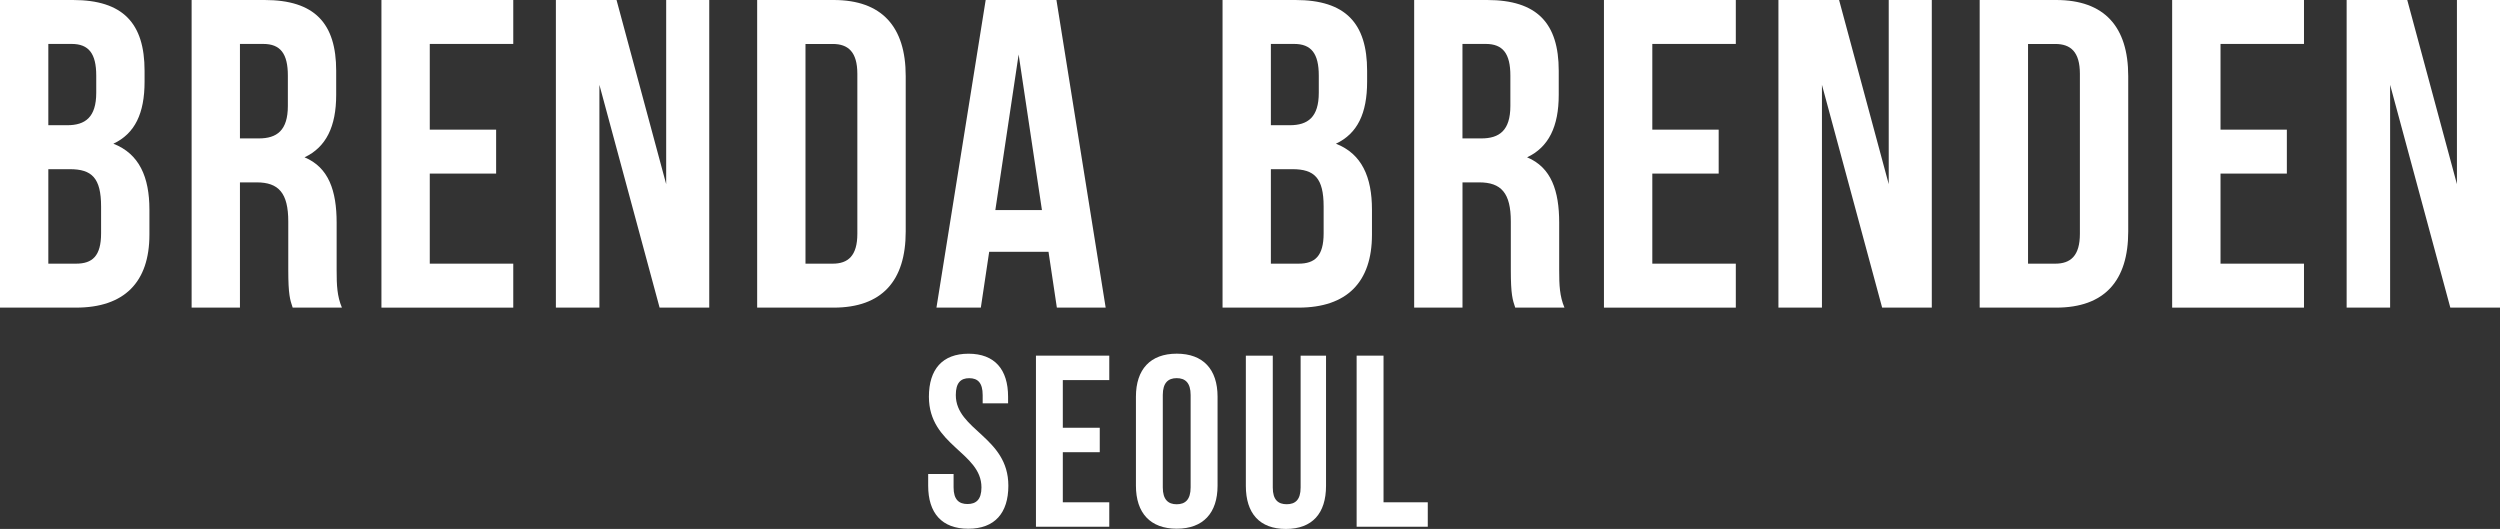 <?xml version="1.0" encoding="UTF-8"?>
<svg id="Layer_2" data-name="Layer 2" xmlns="http://www.w3.org/2000/svg" viewBox="0 0 722.14 152.79">
  <rect x="0" y="0" width="722.14" height="152.79" fill="#333333" stroke="none"/>
  <defs>
    <style>
      .cls-1 {
        fill: #fff;
        stroke-width: 0px;
      }
    </style>
  </defs>
  <g id="Layer_1-2" data-name="Layer 1">
    <g>
      <path class="cls-1" d="M41.76,20.44v3.17c0,9.14-2.79,14.98-9.01,17.9,7.49,2.92,10.41,9.65,10.41,19.04v7.24c0,13.71-7.24,21.07-21.2,21.07H0V0h21.07c14.47,0,20.69,6.73,20.69,20.44M13.96,12.69v23.48h5.46c5.21,0,8.38-2.29,8.38-9.39v-4.95c0-6.35-2.16-9.14-7.11-9.14h-6.73ZM13.96,48.87v27.29h8c4.7,0,7.24-2.16,7.24-8.76v-7.74c0-8.25-2.67-10.79-9.01-10.79h-6.22Z"/>
      <path class="cls-1" d="M84.54,88.86c-.76-2.29-1.27-3.68-1.27-10.92v-13.96c0-8.25-2.79-11.3-9.14-11.3h-4.82v36.18h-13.96V0h21.07c14.47,0,20.69,6.73,20.69,20.44v6.98c0,9.14-2.92,15.1-9.14,18.02,6.98,2.92,9.27,9.65,9.27,18.91v13.71c0,4.32.13,7.49,1.52,10.79h-14.22ZM69.31,12.69v27.29h5.46c5.21,0,8.38-2.29,8.38-9.39v-8.76c0-6.35-2.16-9.14-7.11-9.14h-6.73Z"/>
      <polygon class="cls-1" points="124.14 37.45 143.31 37.45 143.31 50.14 124.14 50.14 124.14 76.16 148.26 76.16 148.26 88.86 110.18 88.86 110.18 0 148.26 0 148.26 12.69 124.14 12.69 124.14 37.45"/>
      <polygon class="cls-1" points="173.14 24.5 173.14 88.86 160.57 88.86 160.57 0 178.09 0 192.43 53.19 192.43 0 204.87 0 204.87 88.86 190.53 88.86 173.14 24.5"/>
      <path class="cls-1" d="M218.71,0h22.09c13.96,0,20.82,7.74,20.82,21.96v44.94c0,14.22-6.85,21.96-20.82,21.96h-22.09V0ZM232.67,12.69v63.47h7.87c4.44,0,7.11-2.29,7.11-8.63V21.33c0-6.35-2.67-8.63-7.11-8.63h-7.87Z"/>
      <path class="cls-1" d="M319.37,88.86h-14.09l-2.41-16.12h-17.14l-2.41,16.12h-12.82L284.72,0h20.44l14.22,88.86ZM287.51,60.68h13.46l-6.73-44.94-6.73,44.94Z"/>
      <path class="cls-1" d="M394.9,20.44v3.17c0,9.14-2.79,14.98-9.01,17.9,7.49,2.92,10.41,9.65,10.41,19.04v7.24c0,13.71-7.24,21.07-21.2,21.07h-21.96V0h21.07c14.47,0,20.69,6.73,20.69,20.44M367.1,12.69v23.48h5.46c5.21,0,8.38-2.29,8.38-9.39v-4.95c0-6.35-2.16-9.14-7.11-9.14h-6.73ZM367.1,48.87v27.29h8c4.7,0,7.24-2.16,7.24-8.76v-7.74c0-8.25-2.66-10.79-9.01-10.79h-6.22Z"/>
      <path class="cls-1" d="M437.68,88.86c-.76-2.29-1.27-3.68-1.27-10.92v-13.96c0-8.25-2.79-11.3-9.14-11.3h-4.82v36.18h-13.96V0h21.07c14.47,0,20.69,6.73,20.69,20.44v6.98c0,9.14-2.92,15.1-9.14,18.02,6.98,2.92,9.27,9.65,9.27,18.91v13.71c0,4.32.13,7.49,1.52,10.79h-14.22ZM422.44,12.69v27.29h5.46c5.2,0,8.38-2.29,8.38-9.39v-8.76c0-6.35-2.16-9.14-7.11-9.14h-6.73Z"/>
      <polygon class="cls-1" points="477.28 37.45 496.45 37.45 496.45 50.14 477.28 50.14 477.28 76.16 501.4 76.16 501.4 88.86 463.31 88.86 463.31 0 501.4 0 501.4 12.69 477.28 12.69 477.28 37.45"/>
      <polygon class="cls-1" points="526.28 24.5 526.28 88.86 513.71 88.86 513.71 0 531.23 0 545.57 53.19 545.57 0 558.01 0 558.01 88.86 543.67 88.86 526.28 24.5"/>
      <path class="cls-1" d="M571.84,0h22.09c13.96,0,20.82,7.74,20.82,21.96v44.94c0,14.22-6.85,21.96-20.82,21.96h-22.09V0ZM585.81,12.69v63.47h7.87c4.44,0,7.11-2.29,7.11-8.63V21.33c0-6.35-2.67-8.63-7.11-8.63h-7.87Z"/>
      <polygon class="cls-1" points="641.41 37.45 660.57 37.45 660.57 50.14 641.41 50.14 641.41 76.16 665.52 76.16 665.52 88.86 627.44 88.86 627.44 0 665.52 0 665.52 12.69 641.41 12.69 641.41 37.45"/>
      <polygon class="cls-1" points="690.4 24.5 690.4 88.86 677.84 88.86 677.84 0 695.35 0 709.7 53.19 709.7 0 722.14 0 722.14 88.86 707.79 88.86 690.4 24.5"/>
      <path class="cls-1" d="M279.75,102.17c7.55,0,11.44,4.52,11.44,12.43v1.91h-7.34v-2.4c0-3.53-1.41-4.87-3.88-4.87s-3.88,1.34-3.88,4.87c0,10.17,15.18,12.07,15.18,26.19,0,7.91-3.95,12.43-11.58,12.43s-11.58-4.52-11.58-12.43v-3.39h7.34v3.88c0,3.53,1.55,4.8,4.02,4.8s4.03-1.27,4.03-4.8c0-10.17-15.18-12.07-15.18-26.19,0-7.91,3.88-12.43,11.44-12.43"/>
      <polygon class="cls-1" points="307 123.56 317.67 123.56 317.67 130.62 307 130.62 307 145.09 320.42 145.09 320.42 152.15 299.24 152.15 299.24 102.73 320.42 102.73 320.42 109.79 307 109.79 307 123.56"/>
      <path class="cls-1" d="M328.12,114.59c0-7.91,4.16-12.43,11.79-12.43s11.79,4.52,11.79,12.43v25.7c0,7.91-4.16,12.43-11.79,12.43s-11.79-4.52-11.79-12.43v-25.7ZM335.88,140.79c0,3.53,1.55,4.87,4.02,4.87s4.02-1.34,4.02-4.87v-26.69c0-3.53-1.55-4.87-4.02-4.87s-4.02,1.34-4.02,4.87v26.69Z"/>
      <path class="cls-1" d="M367.65,102.73v38.12c0,3.53,1.55,4.8,4.02,4.8s4.02-1.27,4.02-4.8v-38.12h7.34v37.63c0,7.91-3.95,12.43-11.58,12.43s-11.58-4.52-11.58-12.43v-37.63h7.77Z"/>
      <polygon class="cls-1" points="391.87 102.73 399.64 102.73 399.64 145.09 412.42 145.09 412.42 152.15 391.87 152.15 391.87 102.73"/>
    </g>
  </g>
</svg>